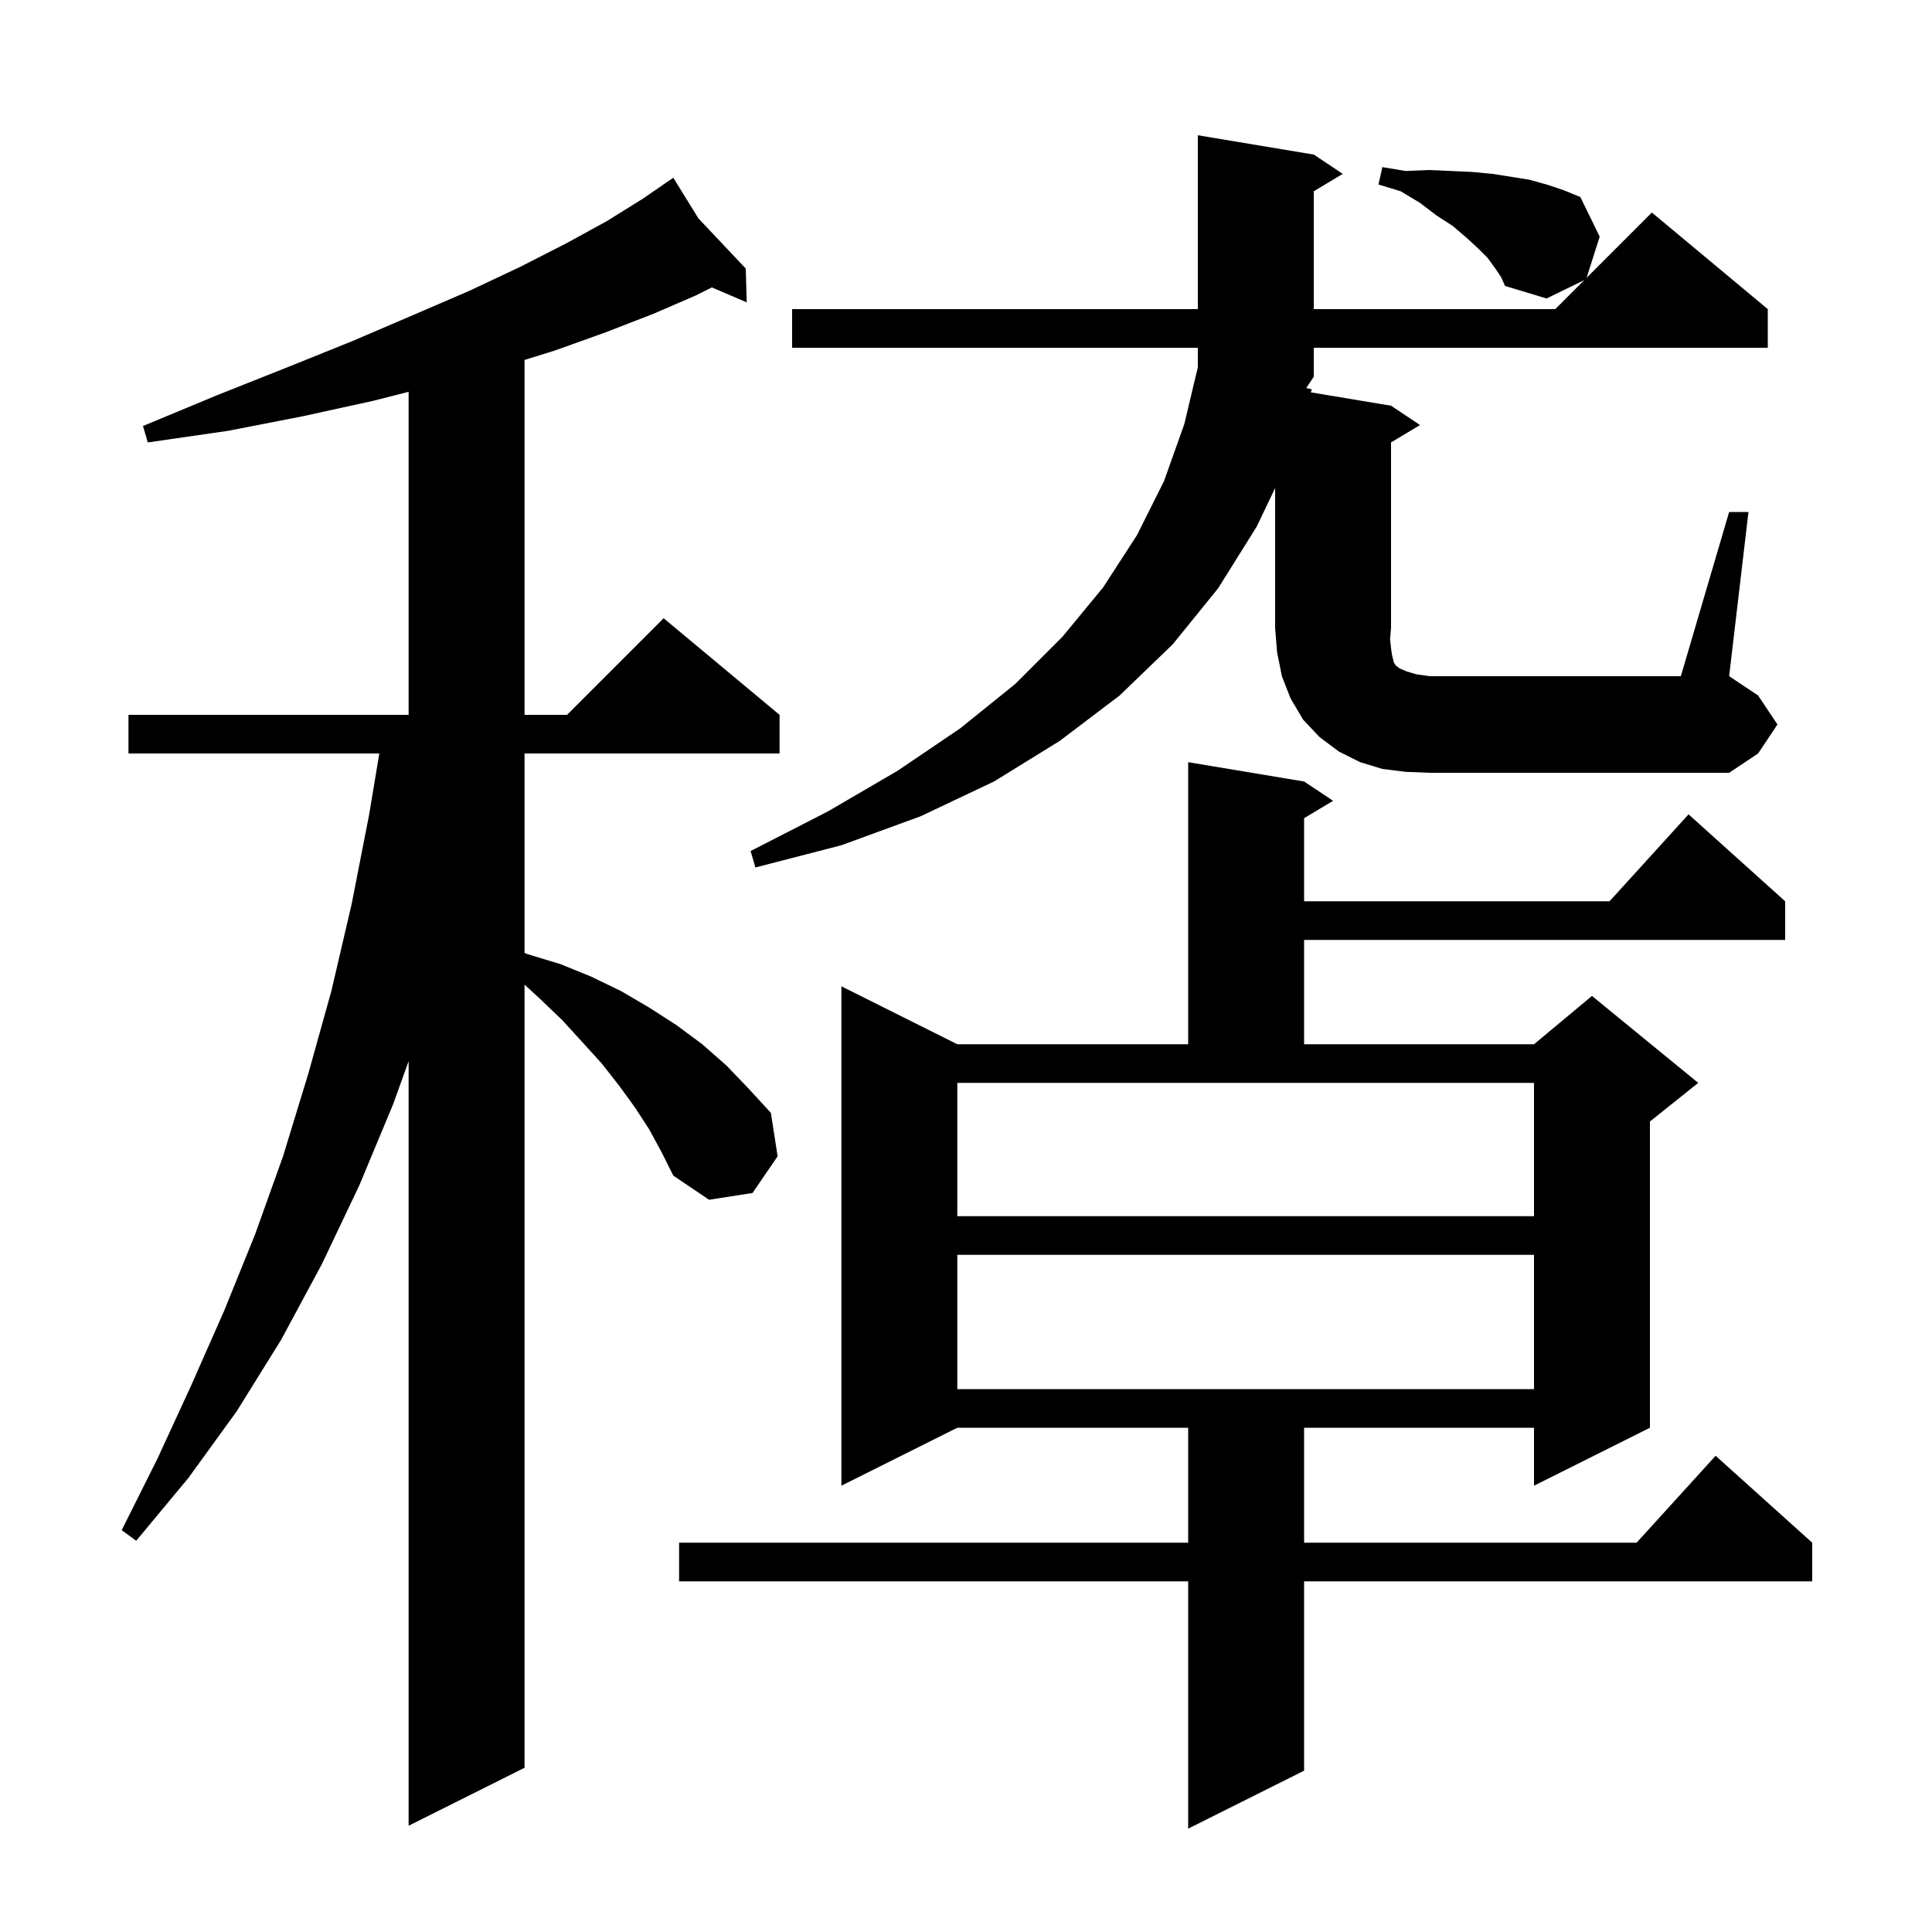<svg xmlns="http://www.w3.org/2000/svg" xmlns:xlink="http://www.w3.org/1999/xlink" version="1.1" baseProfile="full" viewBox="0 0 200 200" width="200" height="200"><g fill="currentColor"><path d="M 135.0 80.9 L 138.0 82.9 L 135.0 84.7 L 135.0 93.3 L 166.618 93.3 L 174.8 84.3 L 184.8 93.3 L 184.8 97.3 L 135.0 97.3 L 135.0 108.1 L 158.8 108.1 L 164.8 103.1 L 175.8 112.1 L 170.8 116.1 L 170.8 147.8 L 158.8 153.8 L 158.8 147.8 L 135.0 147.8 L 135.0 159.7 L 169.418 159.7 L 177.6 150.7 L 187.6 159.7 L 187.6 163.7 L 135.0 163.7 L 135.0 183.3 L 123.0 189.3 L 123.0 163.7 L 70.3 163.7 L 70.3 159.7 L 123.0 159.7 L 123.0 147.8 L 99.1 147.8 L 87.1 153.8 L 87.1 102.1 L 99.1 108.1 L 123.0 108.1 L 123.0 78.9 Z M 67.2 116.9 L 65.7 114.6 L 64.1 112.4 L 62.3 110.1 L 60.3 107.9 L 58.2 105.6 L 55.9 103.4 L 54.3 101.928 L 54.3 183.0 L 42.3 189.0 L 42.3 109.85 L 40.7 114.3 L 37.2 122.7 L 33.3 130.9 L 29.1 138.7 L 24.5 146.1 L 19.5 153.0 L 14.1 159.5 L 12.6 158.4 L 16.3 151.0 L 19.8 143.4 L 23.2 135.7 L 26.4 127.8 L 29.3 119.7 L 31.9 111.2 L 34.3 102.6 L 36.4 93.6 L 38.2 84.4 L 39.267 78.0 L 13.3 78.0 L 13.3 74.0 L 42.3 74.0 L 42.3 40.561 L 38.6 41.5 L 31.3 43.1 L 23.6 44.6 L 15.3 45.8 L 14.8 44.1 L 22.5 40.9 L 29.8 38.0 L 36.5 35.3 L 42.8 32.6 L 48.6 30.1 L 53.9 27.6 L 58.6 25.2 L 62.8 22.9 L 66.5 20.6 L 68.858 18.979 L 68.8 18.9 L 68.868 18.972 L 69.7 18.4 L 72.298 22.606 L 77.2 27.8 L 77.3 31.3 L 73.692 29.754 L 72.0 30.6 L 67.6 32.5 L 62.7 34.4 L 57.4 36.3 L 54.3 37.262 L 54.3 74.0 L 58.7 74.0 L 68.7 64.0 L 80.7 74.0 L 80.7 78.0 L 54.3 78.0 L 54.3 98.655 L 54.7 98.8 L 58.0 99.8 L 61.2 101.1 L 64.3 102.6 L 67.2 104.3 L 70.0 106.1 L 72.7 108.1 L 75.2 110.3 L 77.5 112.7 L 79.8 115.2 L 80.5 119.7 L 77.9 123.5 L 73.4 124.2 L 69.7 121.7 L 68.5 119.3 Z M 99.1 129.9 L 99.1 143.8 L 158.8 143.8 L 158.8 129.9 Z M 99.1 125.9 L 158.8 125.9 L 158.8 112.1 L 99.1 112.1 Z M 179.0 53.0 L 181.0 53.0 L 179.0 70.0 L 182.0 72.0 L 184.0 75.0 L 182.0 78.0 L 179.0 80.0 L 148.0 80.0 L 145.5 79.9 L 143.1 79.6 L 140.8 78.9 L 138.6 77.8 L 136.6 76.3 L 134.9 74.5 L 133.6 72.3 L 132.7 70.0 L 132.2 67.5 L 132.0 65.0 L 132.0 50.527 L 130.1 54.5 L 126.1 60.9 L 121.4 66.7 L 115.9 72.0 L 109.7 76.7 L 102.9 80.9 L 95.3 84.5 L 87.1 87.5 L 78.2 89.8 L 77.7 88.1 L 85.7 84.0 L 92.9 79.8 L 99.4 75.4 L 105.1 70.8 L 110.0 65.9 L 114.2 60.8 L 117.7 55.4 L 120.5 49.8 L 122.6 43.9 L 124.0 38.02 L 124.0 36.0 L 82.0 36.0 L 82.0 32.0 L 124.0 32.0 L 124.0 14.0 L 136.0 16.0 L 139.0 18.0 L 136.0 19.8 L 136.0 32.0 L 161.0 32.0 L 164.005 28.995 L 160.1 30.9 L 155.8 29.6 L 155.4 28.7 L 154.8 27.8 L 154.0 26.7 L 153.0 25.7 L 151.8 24.6 L 150.4 23.4 L 148.7 22.3 L 147.0 21.0 L 145.0 19.8 L 142.7 19.1 L 143.1 17.3 L 145.5 17.7 L 147.9 17.6 L 150.2 17.7 L 152.4 17.8 L 154.5 18.0 L 158.3 18.6 L 160.1 19.1 L 161.9 19.7 L 163.6 20.4 L 165.6 24.5 L 164.247 28.753 L 171.0 22.0 L 183.0 32.0 L 183.0 36.0 L 136.0 36.0 L 136.0 39.0 L 135.222 40.167 L 135.8 40.3 L 135.696 40.616 L 144.0 42.0 L 147.0 44.0 L 144.0 45.8 L 144.0 65.0 L 143.9 66.2 L 144.0 67.1 L 144.1 67.8 L 144.3 68.6 L 144.5 68.9 L 144.9 69.2 L 145.6 69.5 L 146.6 69.8 L 148.0 70.0 L 174.0 70.0 Z "/></g></svg>